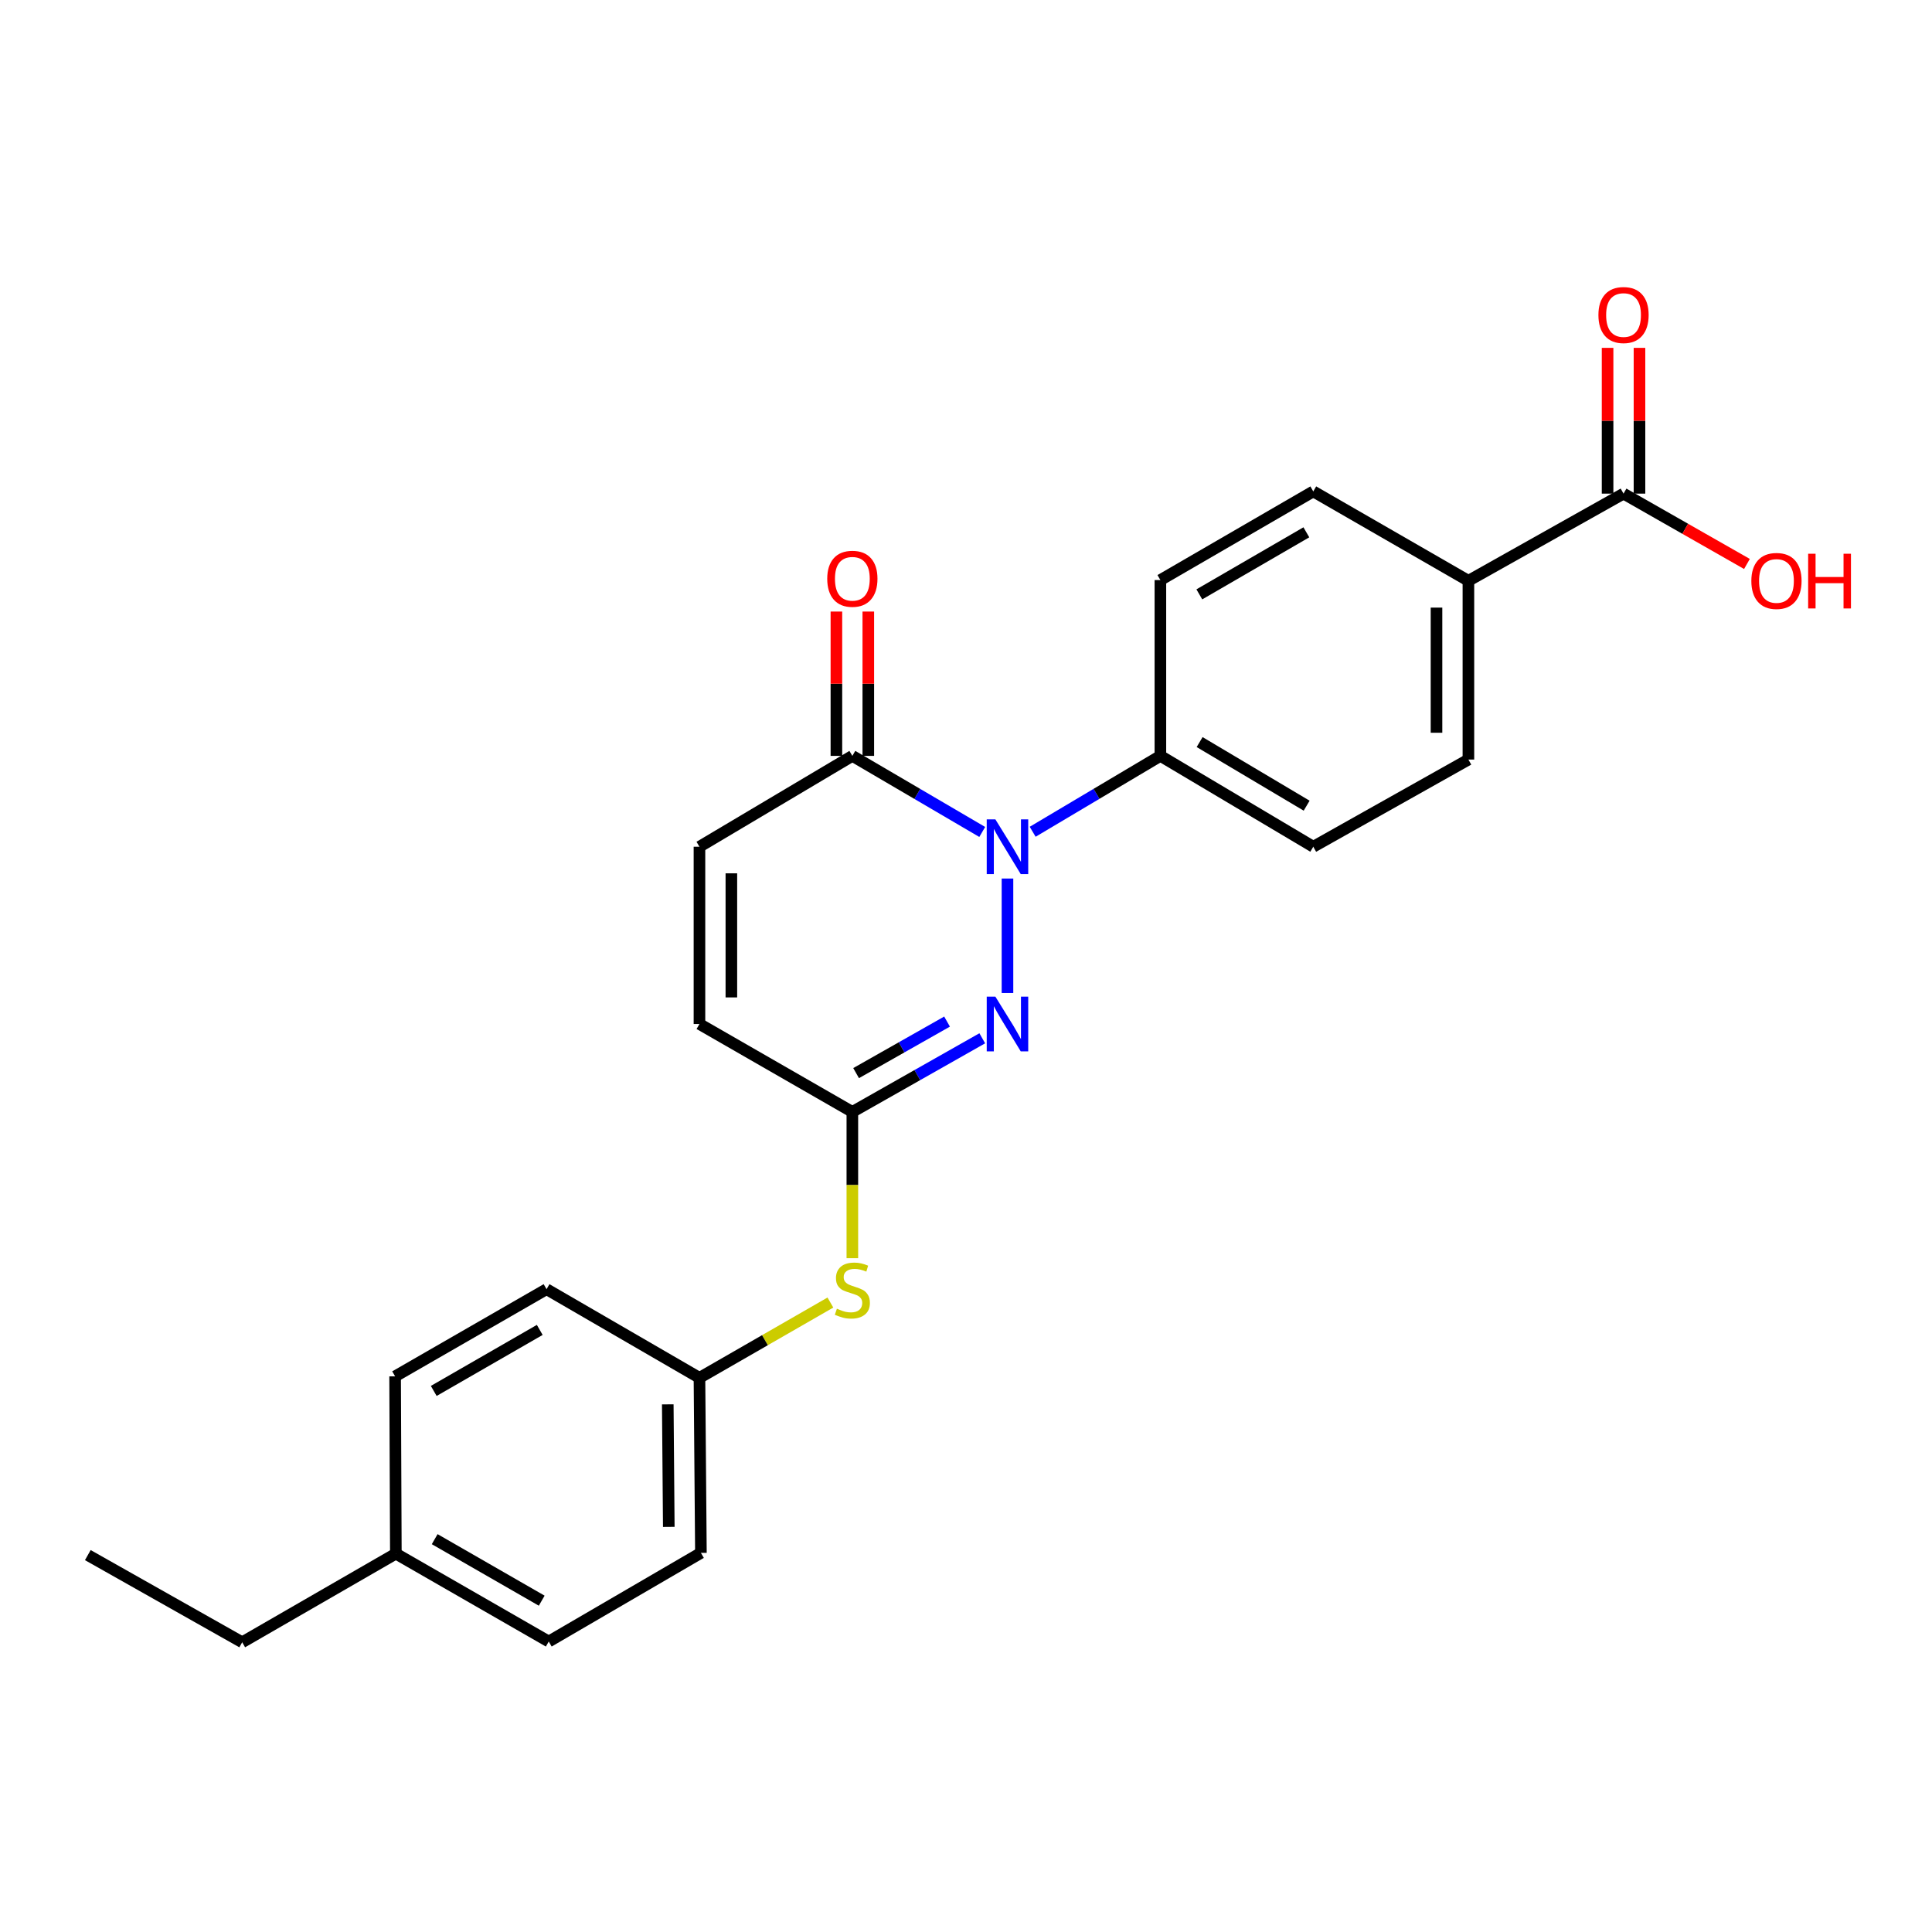 <?xml version='1.0' encoding='iso-8859-1'?>
<svg version='1.1' baseProfile='full'
              xmlns='http://www.w3.org/2000/svg'
                      xmlns:rdkit='http://www.rdkit.org/xml'
                      xmlns:xlink='http://www.w3.org/1999/xlink'
                  xml:space='preserve'
width='1000px' height='1000px' viewBox='0 0 1000 1000'>
<!-- END OF HEADER -->
<rect style='opacity:1.0;fill:#FFFFFF;stroke:none' width='1000' height='1000' x='0' y='0'> </rect>
<path class='bond-0' d='M 521.469,454.726 L 521.469,513.983' style='fill:none;fill-rule:evenodd;stroke:#0000FF;stroke-width:6px;stroke-linecap:butt;stroke-linejoin:miter;stroke-opacity:1' />
<path class='bond-1' d='M 508.402,430.618 L 474.789,410.929' style='fill:none;fill-rule:evenodd;stroke:#0000FF;stroke-width:6px;stroke-linecap:butt;stroke-linejoin:miter;stroke-opacity:1' />
<path class='bond-1' d='M 474.789,410.929 L 441.176,391.24' style='fill:none;fill-rule:evenodd;stroke:#000000;stroke-width:6px;stroke-linecap:butt;stroke-linejoin:miter;stroke-opacity:1' />
<path class='bond-6' d='M 534.51,430.522 L 567.563,410.881' style='fill:none;fill-rule:evenodd;stroke:#0000FF;stroke-width:6px;stroke-linecap:butt;stroke-linejoin:miter;stroke-opacity:1' />
<path class='bond-6' d='M 567.563,410.881 L 600.615,391.24' style='fill:none;fill-rule:evenodd;stroke:#000000;stroke-width:6px;stroke-linecap:butt;stroke-linejoin:miter;stroke-opacity:1' />
<path class='bond-2' d='M 508.421,537.419 L 474.799,556.472' style='fill:none;fill-rule:evenodd;stroke:#0000FF;stroke-width:6px;stroke-linecap:butt;stroke-linejoin:miter;stroke-opacity:1' />
<path class='bond-2' d='M 474.799,556.472 L 441.176,575.525' style='fill:none;fill-rule:evenodd;stroke:#000000;stroke-width:6px;stroke-linecap:butt;stroke-linejoin:miter;stroke-opacity:1' />
<path class='bond-2' d='M 490.192,528.766 L 466.656,542.103' style='fill:none;fill-rule:evenodd;stroke:#0000FF;stroke-width:6px;stroke-linecap:butt;stroke-linejoin:miter;stroke-opacity:1' />
<path class='bond-2' d='M 466.656,542.103 L 443.12,555.44' style='fill:none;fill-rule:evenodd;stroke:#000000;stroke-width:6px;stroke-linecap:butt;stroke-linejoin:miter;stroke-opacity:1' />
<path class='bond-3' d='M 441.176,391.24 L 362.039,438.272' style='fill:none;fill-rule:evenodd;stroke:#000000;stroke-width:6px;stroke-linecap:butt;stroke-linejoin:miter;stroke-opacity:1' />
<path class='bond-9' d='M 449.433,391.24 L 449.433,353.89' style='fill:none;fill-rule:evenodd;stroke:#000000;stroke-width:6px;stroke-linecap:butt;stroke-linejoin:miter;stroke-opacity:1' />
<path class='bond-9' d='M 449.433,353.89 L 449.433,316.54' style='fill:none;fill-rule:evenodd;stroke:#FF0000;stroke-width:6px;stroke-linecap:butt;stroke-linejoin:miter;stroke-opacity:1' />
<path class='bond-9' d='M 432.918,391.24 L 432.918,353.89' style='fill:none;fill-rule:evenodd;stroke:#000000;stroke-width:6px;stroke-linecap:butt;stroke-linejoin:miter;stroke-opacity:1' />
<path class='bond-9' d='M 432.918,353.89 L 432.918,316.54' style='fill:none;fill-rule:evenodd;stroke:#FF0000;stroke-width:6px;stroke-linecap:butt;stroke-linejoin:miter;stroke-opacity:1' />
<path class='bond-7' d='M 441.176,575.525 L 441.176,613.383' style='fill:none;fill-rule:evenodd;stroke:#000000;stroke-width:6px;stroke-linecap:butt;stroke-linejoin:miter;stroke-opacity:1' />
<path class='bond-7' d='M 441.176,613.383 L 441.176,651.24' style='fill:none;fill-rule:evenodd;stroke:#CCCC00;stroke-width:6px;stroke-linecap:butt;stroke-linejoin:miter;stroke-opacity:1' />
<path class='bond-25' d='M 441.176,575.525 L 362.039,530.025' style='fill:none;fill-rule:evenodd;stroke:#000000;stroke-width:6px;stroke-linecap:butt;stroke-linejoin:miter;stroke-opacity:1' />
<path class='bond-5' d='M 362.039,438.272 L 362.039,530.025' style='fill:none;fill-rule:evenodd;stroke:#000000;stroke-width:6px;stroke-linecap:butt;stroke-linejoin:miter;stroke-opacity:1' />
<path class='bond-5' d='M 378.554,452.035 L 378.554,516.262' style='fill:none;fill-rule:evenodd;stroke:#000000;stroke-width:6px;stroke-linecap:butt;stroke-linejoin:miter;stroke-opacity:1' />
<path class='bond-4' d='M 840.338,255.5 L 760.045,300.615' style='fill:none;fill-rule:evenodd;stroke:#000000;stroke-width:6px;stroke-linecap:butt;stroke-linejoin:miter;stroke-opacity:1' />
<path class='bond-10' d='M 848.595,255.5 L 848.595,217.775' style='fill:none;fill-rule:evenodd;stroke:#000000;stroke-width:6px;stroke-linecap:butt;stroke-linejoin:miter;stroke-opacity:1' />
<path class='bond-10' d='M 848.595,217.775 L 848.595,180.05' style='fill:none;fill-rule:evenodd;stroke:#FF0000;stroke-width:6px;stroke-linecap:butt;stroke-linejoin:miter;stroke-opacity:1' />
<path class='bond-10' d='M 832.08,255.5 L 832.08,217.775' style='fill:none;fill-rule:evenodd;stroke:#000000;stroke-width:6px;stroke-linecap:butt;stroke-linejoin:miter;stroke-opacity:1' />
<path class='bond-10' d='M 832.08,217.775 L 832.08,180.05' style='fill:none;fill-rule:evenodd;stroke:#FF0000;stroke-width:6px;stroke-linecap:butt;stroke-linejoin:miter;stroke-opacity:1' />
<path class='bond-16' d='M 840.338,255.5 L 872.276,273.704' style='fill:none;fill-rule:evenodd;stroke:#000000;stroke-width:6px;stroke-linecap:butt;stroke-linejoin:miter;stroke-opacity:1' />
<path class='bond-16' d='M 872.276,273.704 L 904.215,291.908' style='fill:none;fill-rule:evenodd;stroke:#FF0000;stroke-width:6px;stroke-linecap:butt;stroke-linejoin:miter;stroke-opacity:1' />
<path class='bond-11' d='M 600.615,391.24 L 600.615,300.239' style='fill:none;fill-rule:evenodd;stroke:#000000;stroke-width:6px;stroke-linecap:butt;stroke-linejoin:miter;stroke-opacity:1' />
<path class='bond-12' d='M 600.615,391.24 L 679.752,438.272' style='fill:none;fill-rule:evenodd;stroke:#000000;stroke-width:6px;stroke-linecap:butt;stroke-linejoin:miter;stroke-opacity:1' />
<path class='bond-12' d='M 620.923,384.097 L 676.319,417.02' style='fill:none;fill-rule:evenodd;stroke:#000000;stroke-width:6px;stroke-linecap:butt;stroke-linejoin:miter;stroke-opacity:1' />
<path class='bond-15' d='M 429.814,674.196 L 395.926,693.68' style='fill:none;fill-rule:evenodd;stroke:#CCCC00;stroke-width:6px;stroke-linecap:butt;stroke-linejoin:miter;stroke-opacity:1' />
<path class='bond-15' d='M 395.926,693.68 L 362.039,713.164' style='fill:none;fill-rule:evenodd;stroke:#000000;stroke-width:6px;stroke-linecap:butt;stroke-linejoin:miter;stroke-opacity:1' />
<path class='bond-8' d='M 760.045,300.615 L 760.045,393.148' style='fill:none;fill-rule:evenodd;stroke:#000000;stroke-width:6px;stroke-linecap:butt;stroke-linejoin:miter;stroke-opacity:1' />
<path class='bond-8' d='M 743.529,314.495 L 743.529,379.268' style='fill:none;fill-rule:evenodd;stroke:#000000;stroke-width:6px;stroke-linecap:butt;stroke-linejoin:miter;stroke-opacity:1' />
<path class='bond-24' d='M 760.045,300.615 L 679.752,254.353' style='fill:none;fill-rule:evenodd;stroke:#000000;stroke-width:6px;stroke-linecap:butt;stroke-linejoin:miter;stroke-opacity:1' />
<path class='bond-14' d='M 600.615,300.239 L 679.752,254.353' style='fill:none;fill-rule:evenodd;stroke:#000000;stroke-width:6px;stroke-linecap:butt;stroke-linejoin:miter;stroke-opacity:1' />
<path class='bond-14' d='M 620.77,307.644 L 676.165,275.524' style='fill:none;fill-rule:evenodd;stroke:#000000;stroke-width:6px;stroke-linecap:butt;stroke-linejoin:miter;stroke-opacity:1' />
<path class='bond-13' d='M 679.752,438.272 L 760.045,393.148' style='fill:none;fill-rule:evenodd;stroke:#000000;stroke-width:6px;stroke-linecap:butt;stroke-linejoin:miter;stroke-opacity:1' />
<path class='bond-18' d='M 362.039,713.164 L 282.893,667.278' style='fill:none;fill-rule:evenodd;stroke:#000000;stroke-width:6px;stroke-linecap:butt;stroke-linejoin:miter;stroke-opacity:1' />
<path class='bond-19' d='M 362.039,713.164 L 362.791,803.77' style='fill:none;fill-rule:evenodd;stroke:#000000;stroke-width:6px;stroke-linecap:butt;stroke-linejoin:miter;stroke-opacity:1' />
<path class='bond-19' d='M 345.637,726.892 L 346.163,790.316' style='fill:none;fill-rule:evenodd;stroke:#000000;stroke-width:6px;stroke-linecap:butt;stroke-linejoin:miter;stroke-opacity:1' />
<path class='bond-17' d='M 204.894,804.164 L 284.03,849.655' style='fill:none;fill-rule:evenodd;stroke:#000000;stroke-width:6px;stroke-linecap:butt;stroke-linejoin:miter;stroke-opacity:1' />
<path class='bond-17' d='M 224.995,796.67 L 280.391,828.513' style='fill:none;fill-rule:evenodd;stroke:#000000;stroke-width:6px;stroke-linecap:butt;stroke-linejoin:miter;stroke-opacity:1' />
<path class='bond-22' d='M 204.894,804.164 L 125.362,850.041' style='fill:none;fill-rule:evenodd;stroke:#000000;stroke-width:6px;stroke-linecap:butt;stroke-linejoin:miter;stroke-opacity:1' />
<path class='bond-26' d='M 204.894,804.164 L 204.508,712.402' style='fill:none;fill-rule:evenodd;stroke:#000000;stroke-width:6px;stroke-linecap:butt;stroke-linejoin:miter;stroke-opacity:1' />
<path class='bond-21' d='M 282.893,667.278 L 204.508,712.402' style='fill:none;fill-rule:evenodd;stroke:#000000;stroke-width:6px;stroke-linecap:butt;stroke-linejoin:miter;stroke-opacity:1' />
<path class='bond-21' d='M 279.375,688.36 L 224.506,719.947' style='fill:none;fill-rule:evenodd;stroke:#000000;stroke-width:6px;stroke-linecap:butt;stroke-linejoin:miter;stroke-opacity:1' />
<path class='bond-20' d='M 362.791,803.77 L 284.03,849.655' style='fill:none;fill-rule:evenodd;stroke:#000000;stroke-width:6px;stroke-linecap:butt;stroke-linejoin:miter;stroke-opacity:1' />
<path class='bond-23' d='M 125.362,850.041 L 45.455,804.917' style='fill:none;fill-rule:evenodd;stroke:#000000;stroke-width:6px;stroke-linecap:butt;stroke-linejoin:miter;stroke-opacity:1' />
<path  class='atom-0' d='M 515.209 424.112
L 524.489 439.112
Q 525.409 440.592, 526.889 443.272
Q 528.369 445.952, 528.449 446.112
L 528.449 424.112
L 532.209 424.112
L 532.209 452.432
L 528.329 452.432
L 518.369 436.032
Q 517.209 434.112, 515.969 431.912
Q 514.769 429.712, 514.409 429.032
L 514.409 452.432
L 510.729 452.432
L 510.729 424.112
L 515.209 424.112
' fill='#0000FF'/>
<path  class='atom-1' d='M 515.209 515.865
L 524.489 530.865
Q 525.409 532.345, 526.889 535.025
Q 528.369 537.705, 528.449 537.865
L 528.449 515.865
L 532.209 515.865
L 532.209 544.185
L 528.329 544.185
L 518.369 527.785
Q 517.209 525.865, 515.969 523.665
Q 514.769 521.465, 514.409 520.785
L 514.409 544.185
L 510.729 544.185
L 510.729 515.865
L 515.209 515.865
' fill='#0000FF'/>
<path  class='atom-8' d='M 433.176 677.384
Q 433.496 677.504, 434.816 678.064
Q 436.136 678.624, 437.576 678.984
Q 439.056 679.304, 440.496 679.304
Q 443.176 679.304, 444.736 678.024
Q 446.296 676.704, 446.296 674.424
Q 446.296 672.864, 445.496 671.904
Q 444.736 670.944, 443.536 670.424
Q 442.336 669.904, 440.336 669.304
Q 437.816 668.544, 436.296 667.824
Q 434.816 667.104, 433.736 665.584
Q 432.696 664.064, 432.696 661.504
Q 432.696 657.944, 435.096 655.744
Q 437.536 653.544, 442.336 653.544
Q 445.616 653.544, 449.336 655.104
L 448.416 658.184
Q 445.016 656.784, 442.456 656.784
Q 439.696 656.784, 438.176 657.944
Q 436.656 659.064, 436.696 661.024
Q 436.696 662.544, 437.456 663.464
Q 438.256 664.384, 439.376 664.904
Q 440.536 665.424, 442.456 666.024
Q 445.016 666.824, 446.536 667.624
Q 448.056 668.424, 449.136 670.064
Q 450.256 671.664, 450.256 674.424
Q 450.256 678.344, 447.616 680.464
Q 445.016 682.544, 440.656 682.544
Q 438.136 682.544, 436.216 681.984
Q 434.336 681.464, 432.096 680.544
L 433.176 677.384
' fill='#CCCC00'/>
<path  class='atom-10' d='M 428.176 299.567
Q 428.176 292.767, 431.536 288.967
Q 434.896 285.167, 441.176 285.167
Q 447.456 285.167, 450.816 288.967
Q 454.176 292.767, 454.176 299.567
Q 454.176 306.447, 450.776 310.367
Q 447.376 314.247, 441.176 314.247
Q 434.936 314.247, 431.536 310.367
Q 428.176 306.487, 428.176 299.567
M 441.176 311.047
Q 445.496 311.047, 447.816 308.167
Q 450.176 305.247, 450.176 299.567
Q 450.176 294.007, 447.816 291.207
Q 445.496 288.367, 441.176 288.367
Q 436.856 288.367, 434.496 291.167
Q 432.176 293.967, 432.176 299.567
Q 432.176 305.287, 434.496 308.167
Q 436.856 311.047, 441.176 311.047
' fill='#FF0000'/>
<path  class='atom-11' d='M 827.338 163.057
Q 827.338 156.257, 830.698 152.457
Q 834.058 148.657, 840.338 148.657
Q 846.618 148.657, 849.978 152.457
Q 853.338 156.257, 853.338 163.057
Q 853.338 169.937, 849.938 173.857
Q 846.538 177.737, 840.338 177.737
Q 834.098 177.737, 830.698 173.857
Q 827.338 169.977, 827.338 163.057
M 840.338 174.537
Q 844.658 174.537, 846.978 171.657
Q 849.338 168.737, 849.338 163.057
Q 849.338 157.497, 846.978 154.697
Q 844.658 151.857, 840.338 151.857
Q 836.018 151.857, 833.658 154.657
Q 831.338 157.457, 831.338 163.057
Q 831.338 168.777, 833.658 171.657
Q 836.018 174.537, 840.338 174.537
' fill='#FF0000'/>
<path  class='atom-17' d='M 906.493 300.695
Q 906.493 293.895, 909.853 290.095
Q 913.213 286.295, 919.493 286.295
Q 925.773 286.295, 929.133 290.095
Q 932.493 293.895, 932.493 300.695
Q 932.493 307.575, 929.093 311.495
Q 925.693 315.375, 919.493 315.375
Q 913.253 315.375, 909.853 311.495
Q 906.493 307.615, 906.493 300.695
M 919.493 312.175
Q 923.813 312.175, 926.133 309.295
Q 928.493 306.375, 928.493 300.695
Q 928.493 295.135, 926.133 292.335
Q 923.813 289.495, 919.493 289.495
Q 915.173 289.495, 912.813 292.295
Q 910.493 295.095, 910.493 300.695
Q 910.493 306.415, 912.813 309.295
Q 915.173 312.175, 919.493 312.175
' fill='#FF0000'/>
<path  class='atom-17' d='M 935.893 286.615
L 939.733 286.615
L 939.733 298.655
L 954.213 298.655
L 954.213 286.615
L 958.053 286.615
L 958.053 314.935
L 954.213 314.935
L 954.213 301.855
L 939.733 301.855
L 939.733 314.935
L 935.893 314.935
L 935.893 286.615
' fill='#FF0000'/>
</svg>
